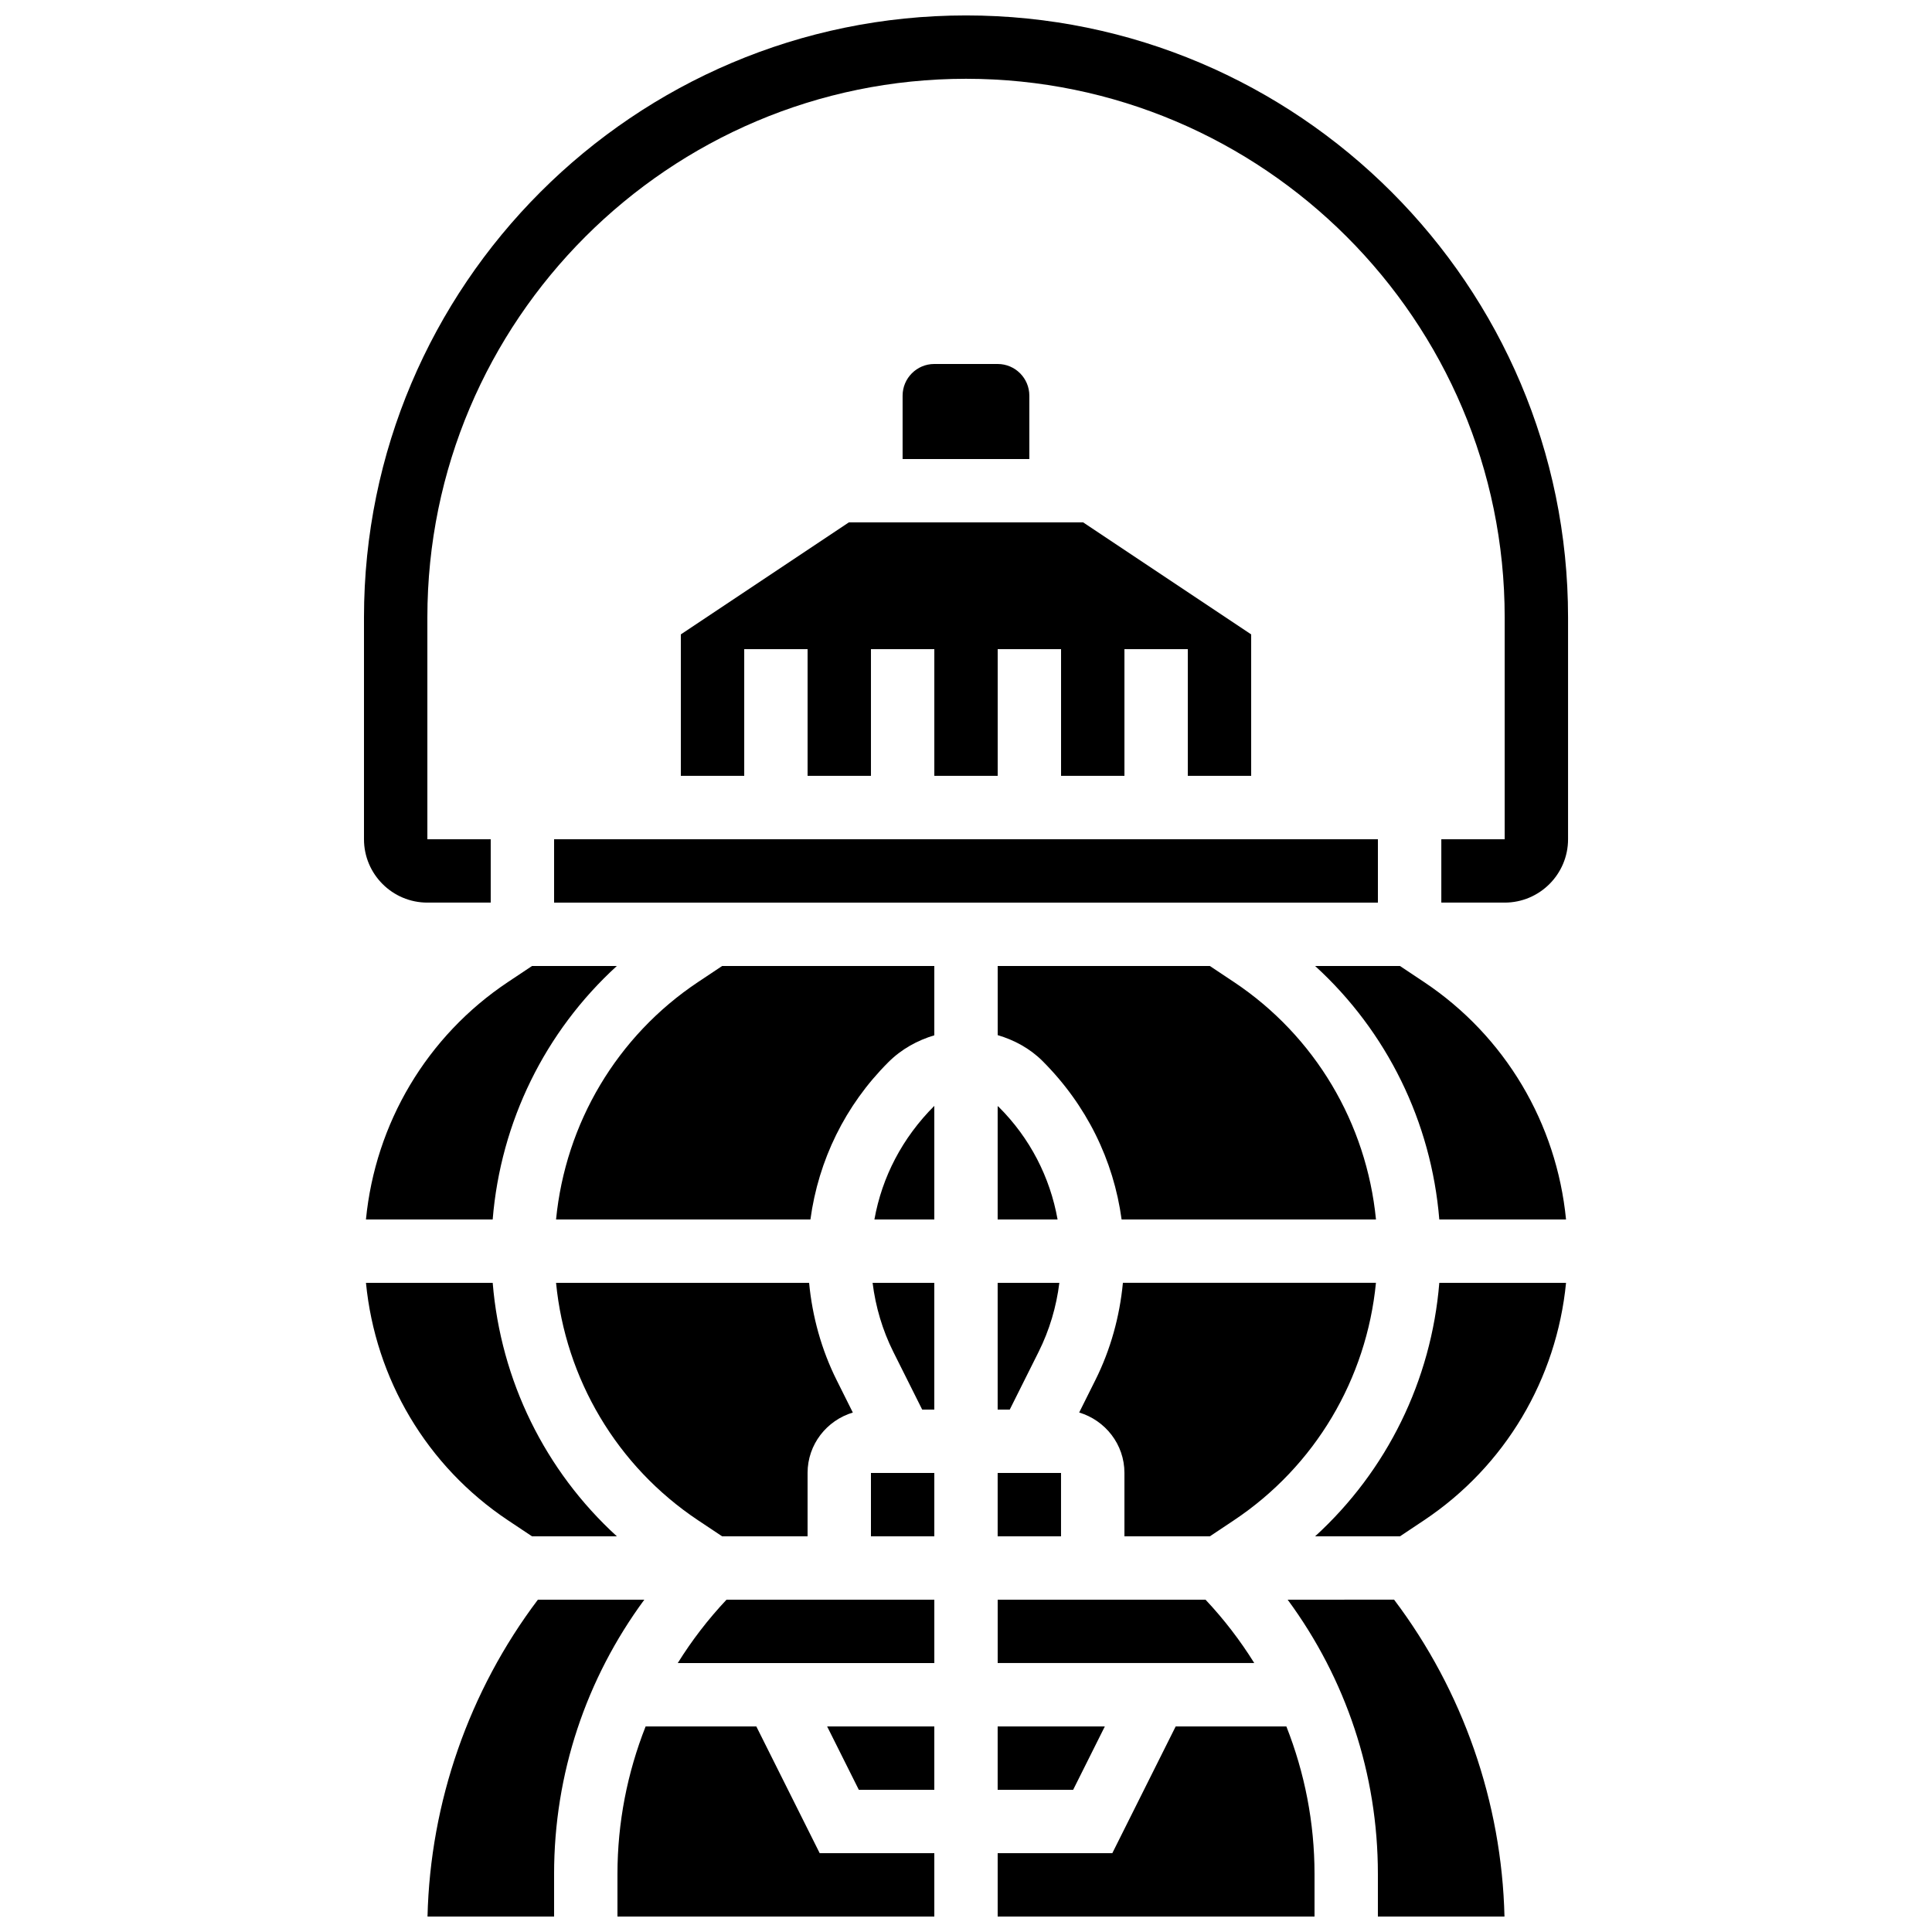 <?xml version="1.0" encoding="UTF-8"?>
<!-- Uploaded to: ICON Repo, www.svgrepo.com, Generator: ICON Repo Mixer Tools -->
<svg width="800px" height="800px" version="1.1" viewBox="144 144 512 512" xmlns="http://www.w3.org/2000/svg">
 <defs>
  <clipPath id="e">
   <path d="m240 148.09h320v235.91h-320z"/>
  </clipPath>
  <clipPath id="d">
   <path d="m408 601h85v50.902h-85z"/>
  </clipPath>
  <clipPath id="c">
   <path d="m485 567h58v84.902h-58z"/>
  </clipPath>
  <clipPath id="b">
   <path d="m307 601h85v50.902h-85z"/>
  </clipPath>
  <clipPath id="a">
   <path d="m257 567h58v84.902h-58z"/>
  </clipPath>
 </defs>
 <path d="m408.39 240.46h-16.793c-4.637 0-8.398 3.762-8.398 8.398v16.793h33.586v-16.793c0.004-4.637-3.758-8.398-8.395-8.398z"/>
 <g clip-path="url(#e)">
  <path d="m400 148.09c-87.977 0-159.54 71.566-159.54 159.54v58.777c0 9.262 7.531 16.793 16.793 16.793h16.793v-16.793h-16.789v-58.777c0-78.711 64.031-142.75 142.75-142.75 78.711 0 142.75 64.035 142.75 142.75v58.777h-16.793v16.793h16.793c9.262 0 16.793-7.531 16.793-16.793v-58.777c0-87.973-71.566-159.54-159.54-159.54z"/>
 </g>
 <path d="m470.98 404.23-6.348-4.231h-56.234v18.32c4.398 1.301 8.523 3.519 11.883 6.867 11.688 11.688 18.816 26.266 20.957 41.984h67.41c-2.5-25.457-16.113-48.574-37.668-62.941z"/>
 <path d="m324.43 312.12v37.492h16.797v-33.586h16.793v33.586h16.793v-33.586h16.793v33.586h16.793v-33.586h16.793v33.586h16.797v-33.586h16.793v33.586h16.793v-37.492l-44.527-29.684h-62.086z"/>
 <path d="m408.39 534.35h16.793v16.793h-16.793z"/>
 <path d="m290.84 366.41h218.32v16.793h-218.32z"/>
 <path d="m278.64 404.23c-21.555 14.367-35.168 37.484-37.66 62.941h33.586c2.117-25.887 13.863-49.785 32.906-67.176l-22.484 0.004z"/>
 <path d="m521.36 404.23-6.348-4.231h-22.488c19.043 17.391 30.781 41.289 32.906 67.176h33.586c-2.492-25.461-16.102-48.578-37.656-62.945z"/>
 <path d="m463.47 567.93h-55.074v16.793h67.996c-3.711-5.961-8.016-11.578-12.922-16.793z"/>
 <path d="m278.64 546.91 6.348 4.231h22.488c-19.043-17.391-30.781-41.289-32.906-67.176h-33.586c2.488 25.461 16.102 48.578 37.656 62.945z"/>
 <path d="m408.39 618.32h20.004l8.395-16.793h-28.398z"/>
 <path d="m408.39 517.55h3.207l7.656-15.316c2.856-5.711 4.703-11.922 5.484-18.273h-16.348z"/>
 <path d="m408.39 437.12v30.051h15.879c-2-11.219-7.312-21.547-15.535-29.766-0.109-0.109-0.234-0.176-0.344-0.285z"/>
 <path d="m508.64 483.96h-67.059c-0.848 8.941-3.281 17.75-7.297 25.777l-4.289 8.59c6.91 2.086 11.992 8.434 11.992 16.016v16.793h22.645l6.348-4.231c21.555-14.367 35.168-37.484 37.66-62.945z"/>
 <path d="m329.02 404.23c-21.555 14.367-35.164 37.484-37.66 62.941h67.41c2.133-15.711 9.211-30.238 20.613-41.641 3.535-3.543 7.777-5.828 12.219-7.164v-18.367h-56.234z"/>
 <path d="m391.6 467.17v-30.102c-8.488 8.488-13.863 18.875-15.871 30.102z"/>
 <path d="m380.73 502.24 7.66 15.316h3.207v-33.586h-16.348c0.781 6.336 2.629 12.559 5.481 18.27z"/>
 <g clip-path="url(#d)">
  <path d="m455.57 601.52-16.793 33.586h-30.383v16.793h83.969v-11.277c0-13.609-2.613-26.812-7.465-39.105z"/>
 </g>
 <path d="m492.52 551.14h22.488l6.348-4.231c21.555-14.375 35.164-37.484 37.66-62.941h-33.586c-2.121 25.887-13.867 49.781-32.91 67.172z"/>
 <path d="m329.02 546.91 6.348 4.231h22.648v-16.793c0-7.582 5.082-13.93 11.992-16.012l-4.289-8.59c-4.016-8.035-6.449-16.836-7.297-25.777l-67.062-0.004c2.496 25.461 16.105 48.578 37.66 62.945z"/>
 <g clip-path="url(#c)">
  <path d="m485.24 567.93c15.449 20.977 23.914 46.16 23.914 72.691v11.277h33.547c-0.715-30.262-11.016-59.82-29.254-83.969z"/>
 </g>
 <g clip-path="url(#b)">
  <path d="m344.43 601.52h-29.332c-4.852 12.293-7.465 25.492-7.465 39.102v11.277h83.969v-16.793h-30.379z"/>
 </g>
 <g clip-path="url(#a)">
  <path d="m286.55 567.93c-18.238 24.148-28.539 53.707-29.254 83.969h33.543v-11.277c0-26.535 8.465-51.715 23.914-72.691z"/>
 </g>
 <path d="m374.81 534.35h16.793v16.793h-16.793z"/>
 <path d="m323.61 584.73h67.996v-16.793h-55.074c-4.902 5.211-9.211 10.828-12.922 16.793z"/>
 <path d="m371.6 618.32h20v-16.793h-28.398z"/>
</svg>